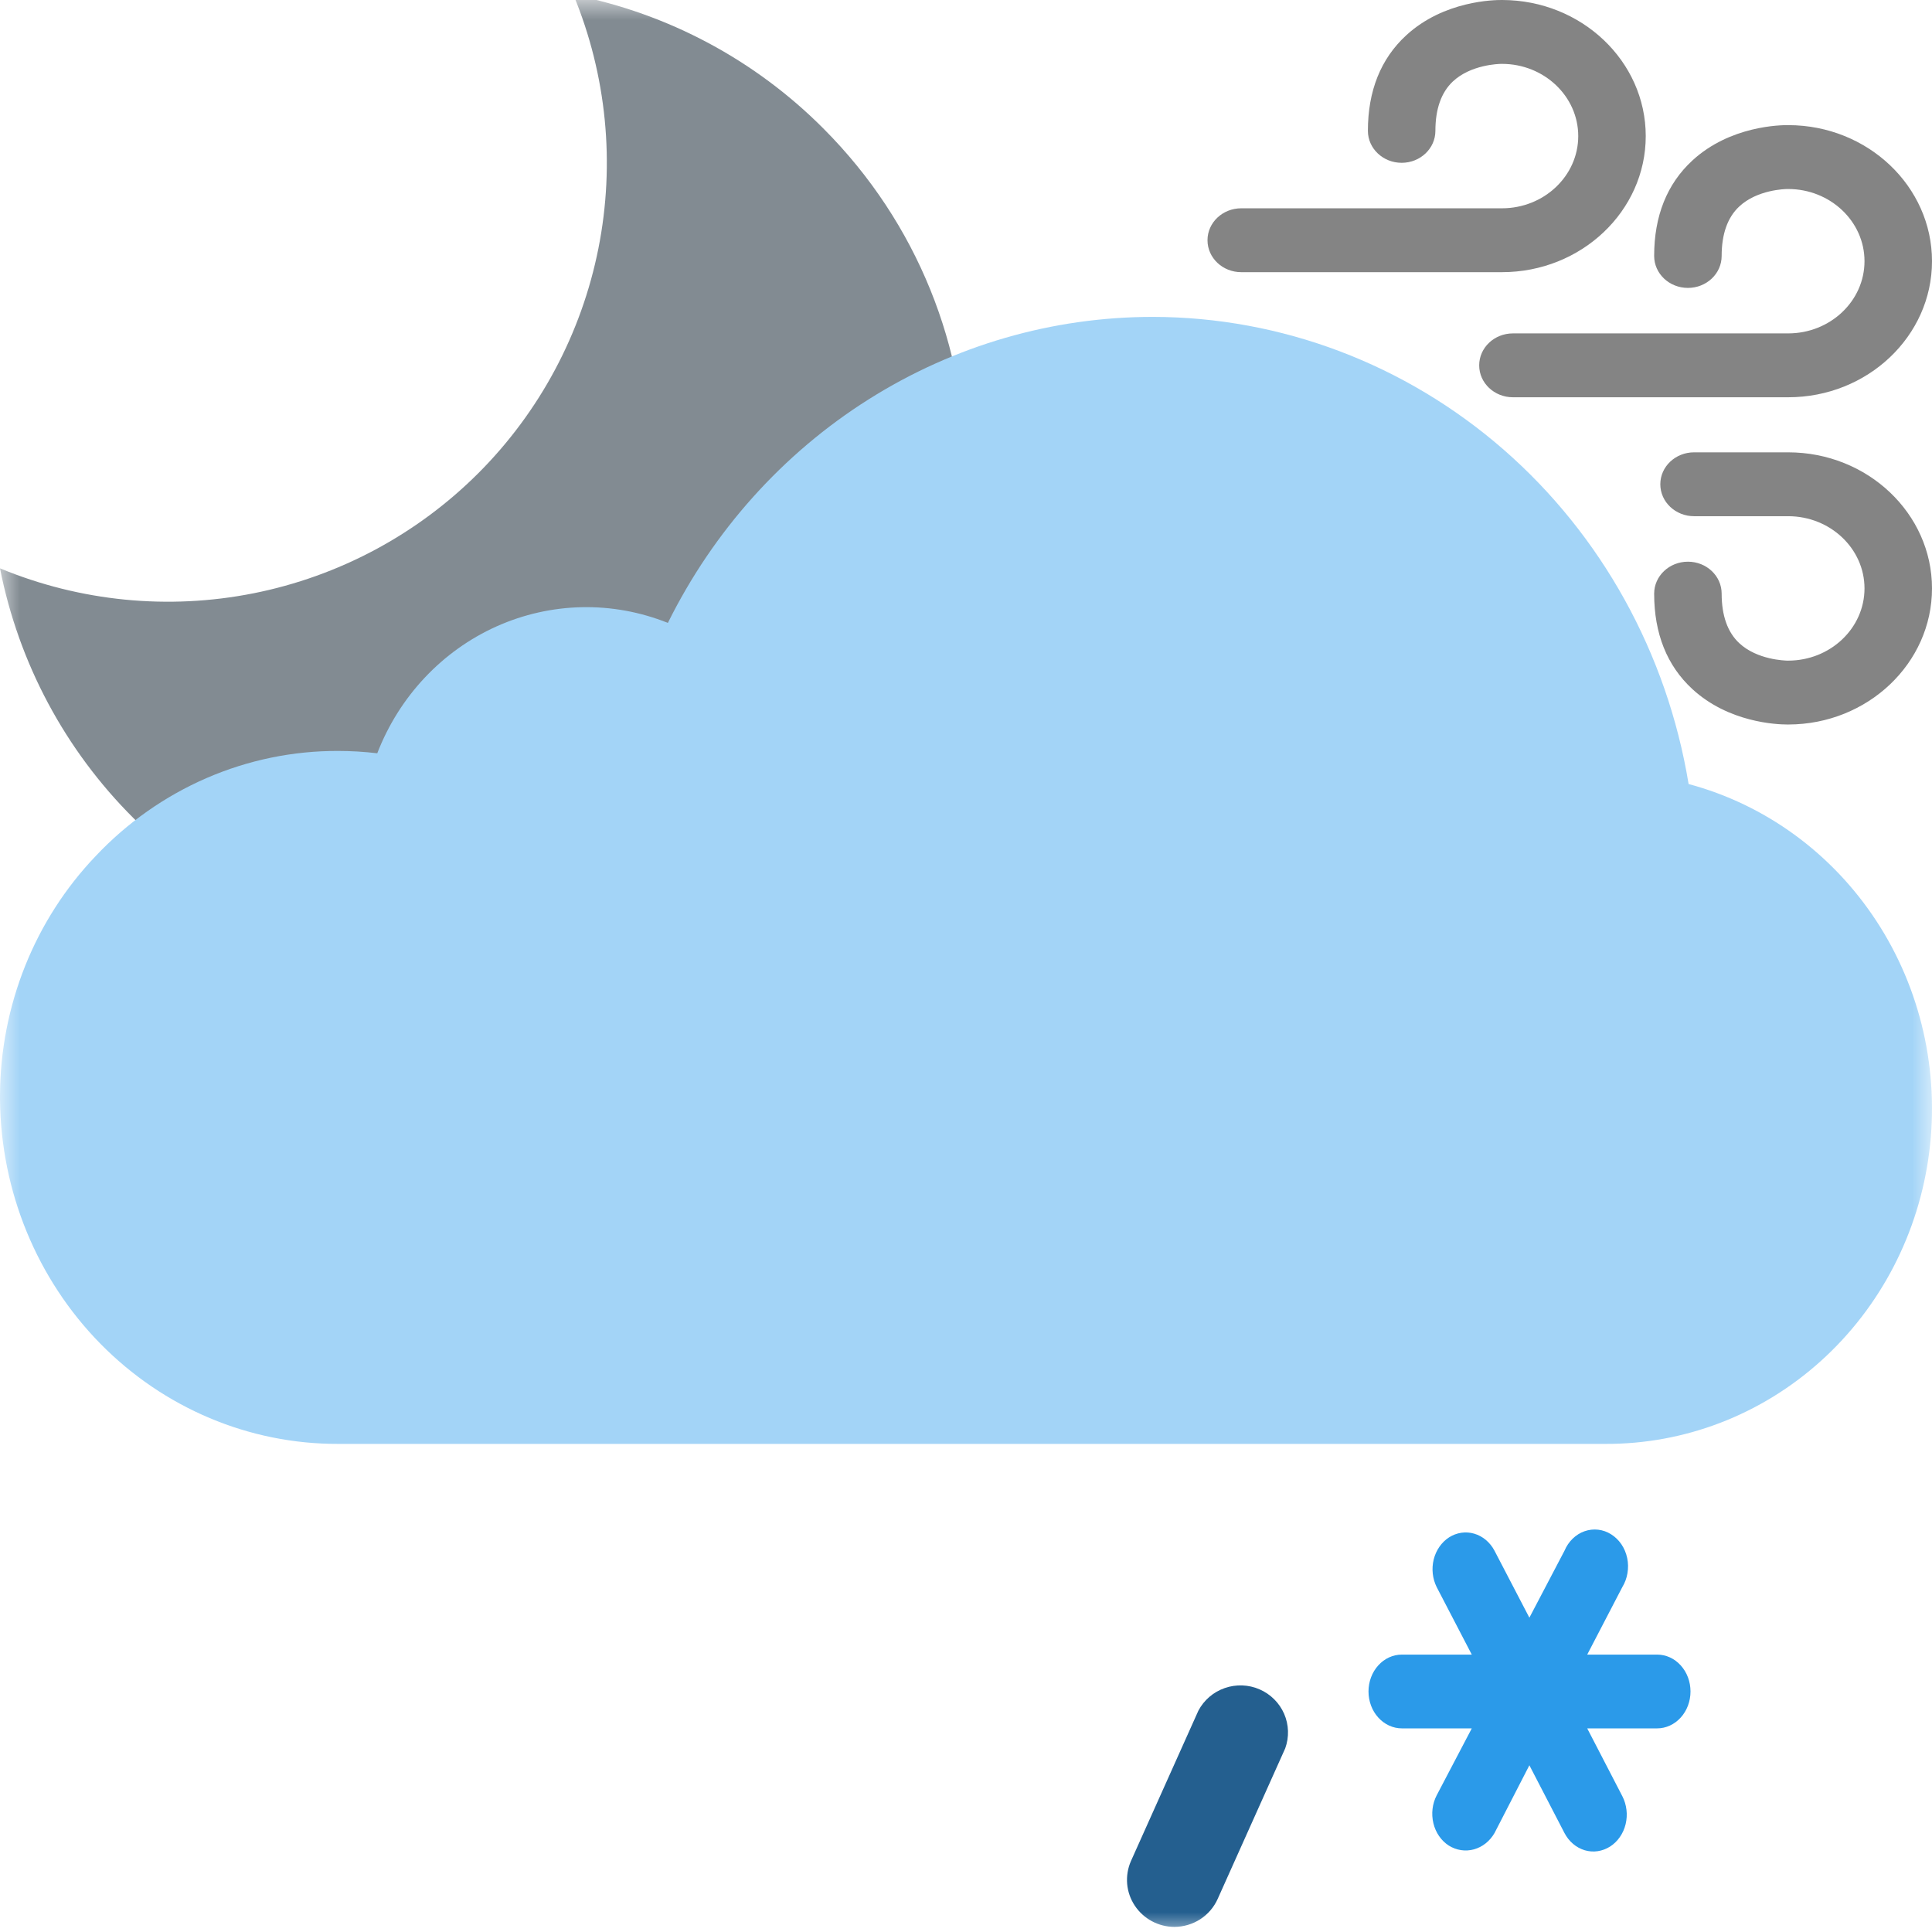 <svg width="48" height="48" viewBox="0 0 48 48" fill="none" xmlns="http://www.w3.org/2000/svg">
<g clip-path="url(#clip0_1563_4005)">
<mask id="mask0_1563_4005" style="mask-type:luminance" maskUnits="userSpaceOnUse" x="0" y="0" width="48" height="48">
<path d="M48 0H0V48H48V0Z" fill="white"/>
</mask>
<g mask="url(#mask0_1563_4005)">
<path d="M11.884 11.756C10.358 13.281 8.415 14.319 6.3 14.74C4.185 15.161 1.993 14.945 0 14.12C0.463 16.472 1.617 18.632 3.314 20.324C8.046 25.056 15.719 25.056 20.451 20.324C25.184 15.591 25.183 7.92 20.451 3.187C18.759 1.49 16.599 0.336 14.248 -0.127C15.072 1.866 15.288 4.058 14.867 6.173C14.446 8.288 13.408 10.231 11.884 11.756Z" fill="#828B92"/>
<path d="M28.643 7.873C26.15 7.872 23.705 8.581 21.579 9.923C19.452 11.265 17.727 13.187 16.593 15.476C15.218 14.925 13.688 14.957 12.336 15.563C10.984 16.17 9.919 17.303 9.373 18.715C9.052 18.677 8.729 18.657 8.406 18.657C7.282 18.652 6.168 18.882 5.131 19.331C4.095 19.781 3.156 20.441 2.373 21.273C0.864 22.854 0.013 24.98 0 27.198V27.32C0.022 29.602 0.919 31.781 2.494 33.384C4.069 34.986 6.194 35.881 8.406 35.873H39.88C41.849 35.883 43.753 35.152 45.236 33.816C46.719 32.48 47.678 30.633 47.932 28.619C48.187 26.606 47.72 24.566 46.619 22.883C45.518 21.2 43.859 19.989 41.953 19.479C41.419 16.236 39.79 13.292 37.354 11.168C34.918 9.045 31.833 7.877 28.643 7.873Z" fill="#A3D4F7"/>
<path d="M41.171 41.108H39.434L40.306 39.431C40.37 39.326 40.414 39.208 40.434 39.084C40.455 38.959 40.453 38.832 40.427 38.709C40.401 38.585 40.352 38.469 40.284 38.368C40.215 38.267 40.128 38.182 40.029 38.12C39.93 38.057 39.82 38.018 39.706 38.005C39.592 37.992 39.477 38.005 39.368 38.043C39.259 38.081 39.158 38.144 39.072 38.228C38.987 38.311 38.917 38.413 38.869 38.528L37.997 40.191L37.131 38.528C37.021 38.319 36.84 38.166 36.628 38.104C36.417 38.041 36.191 38.075 36.002 38.195C35.815 38.316 35.678 38.513 35.62 38.744C35.563 38.975 35.59 39.221 35.694 39.431L36.566 41.108H34.829C34.609 41.108 34.398 41.204 34.243 41.376C34.087 41.548 34 41.781 34 42.024C34 42.267 34.087 42.501 34.243 42.672C34.398 42.844 34.609 42.941 34.829 42.941H36.566L35.694 44.604C35.585 44.814 35.556 45.063 35.612 45.297C35.668 45.532 35.806 45.731 35.995 45.853C36.185 45.971 36.408 46.005 36.619 45.947C36.831 45.889 37.014 45.743 37.131 45.541L37.997 43.858L38.869 45.541C38.923 45.645 38.996 45.737 39.082 45.81C39.168 45.884 39.267 45.937 39.372 45.969C39.477 46 39.587 46.008 39.695 45.992C39.803 45.976 39.907 45.937 40.002 45.877C40.096 45.817 40.178 45.737 40.245 45.641C40.311 45.546 40.36 45.437 40.388 45.321C40.416 45.204 40.424 45.083 40.409 44.964C40.395 44.844 40.36 44.729 40.306 44.625L39.434 42.941H41.171C41.391 42.941 41.602 42.844 41.757 42.672C41.913 42.501 42 42.267 42 42.024C42 41.781 41.913 41.548 41.757 41.376C41.602 41.204 41.391 41.108 41.171 41.108Z" fill="#2B9AE9"/>
<path d="M29.178 47.873C28.982 47.873 28.79 47.824 28.619 47.732C28.447 47.64 28.301 47.507 28.194 47.346C28.086 47.184 28.021 46.998 28.004 46.806C27.988 46.613 28.019 46.419 28.096 46.242L29.773 42.502C29.911 42.239 30.145 42.038 30.427 41.94C30.709 41.841 31.019 41.852 31.293 41.971C31.567 42.09 31.785 42.307 31.904 42.579C32.022 42.851 32.032 43.158 31.931 43.437L30.254 47.176C30.162 47.383 30.011 47.559 29.82 47.683C29.629 47.806 29.406 47.872 29.178 47.873Z" fill="#245F8F"/>
</g>
<path d="M37.589 9.87H44.427C46.397 9.87 48 8.354 48 6.489C48 4.628 46.402 3.113 44.436 3.109C44.242 3.106 42.984 3.122 42.045 3.989C41.416 4.569 41.097 5.367 41.097 6.359C41.097 6.798 41.472 7.153 41.936 7.153C42.399 7.153 42.774 6.798 42.774 6.359C42.774 5.816 42.92 5.403 43.208 5.133C43.656 4.711 44.354 4.696 44.41 4.696C44.418 4.696 44.417 4.696 44.427 4.696C45.472 4.696 46.323 5.5 46.323 6.489C46.323 7.479 45.472 8.283 44.427 8.283H37.589C37.125 8.283 36.75 8.639 36.75 9.077C36.75 9.515 37.125 9.87 37.589 9.87Z" fill="#848484"/>
<path d="M30.839 6.762H37.316C39.286 6.762 40.888 5.245 40.888 3.381C40.888 1.519 39.29 0.004 37.324 0C37.128 -0.002 35.872 0.014 34.934 0.88C34.304 1.461 33.985 2.259 33.985 3.251C33.985 3.689 34.361 4.045 34.824 4.045C35.287 4.045 35.662 3.689 35.662 3.251C35.662 2.708 35.808 2.295 36.096 2.024C36.544 1.603 37.242 1.588 37.298 1.587C37.306 1.587 37.305 1.587 37.316 1.587C38.361 1.587 39.211 2.392 39.211 3.381C39.211 4.37 38.361 5.175 37.316 5.175H30.839C30.375 5.175 30 5.53 30 5.968C30 6.407 30.375 6.762 30.839 6.762Z" fill="#848484"/>
<path d="M44.427 11.238H42.089C41.626 11.238 41.25 11.593 41.25 12.031C41.25 12.47 41.626 12.825 42.089 12.825H44.427C45.472 12.825 46.323 13.63 46.323 14.619C46.323 15.608 45.473 16.413 44.427 16.413C44.417 16.413 44.418 16.412 44.41 16.413C44.354 16.412 43.656 16.397 43.208 15.976C42.92 15.705 42.774 15.292 42.774 14.749C42.774 14.31 42.399 13.955 41.936 13.955C41.473 13.955 41.097 14.31 41.097 14.749C41.097 15.741 41.416 16.539 42.045 17.119C42.947 17.951 44.14 18 44.407 18C44.419 18 44.428 18 44.436 18C46.402 17.995 48 16.48 48 14.619C48 12.755 46.397 11.238 44.427 11.238Z" fill="#848484"/>
</g>
<defs>
<clipPath id="clip0_1563_4005">
<rect width="48" height="48" fill="white"/>
</clipPath>
</defs>
</svg>
